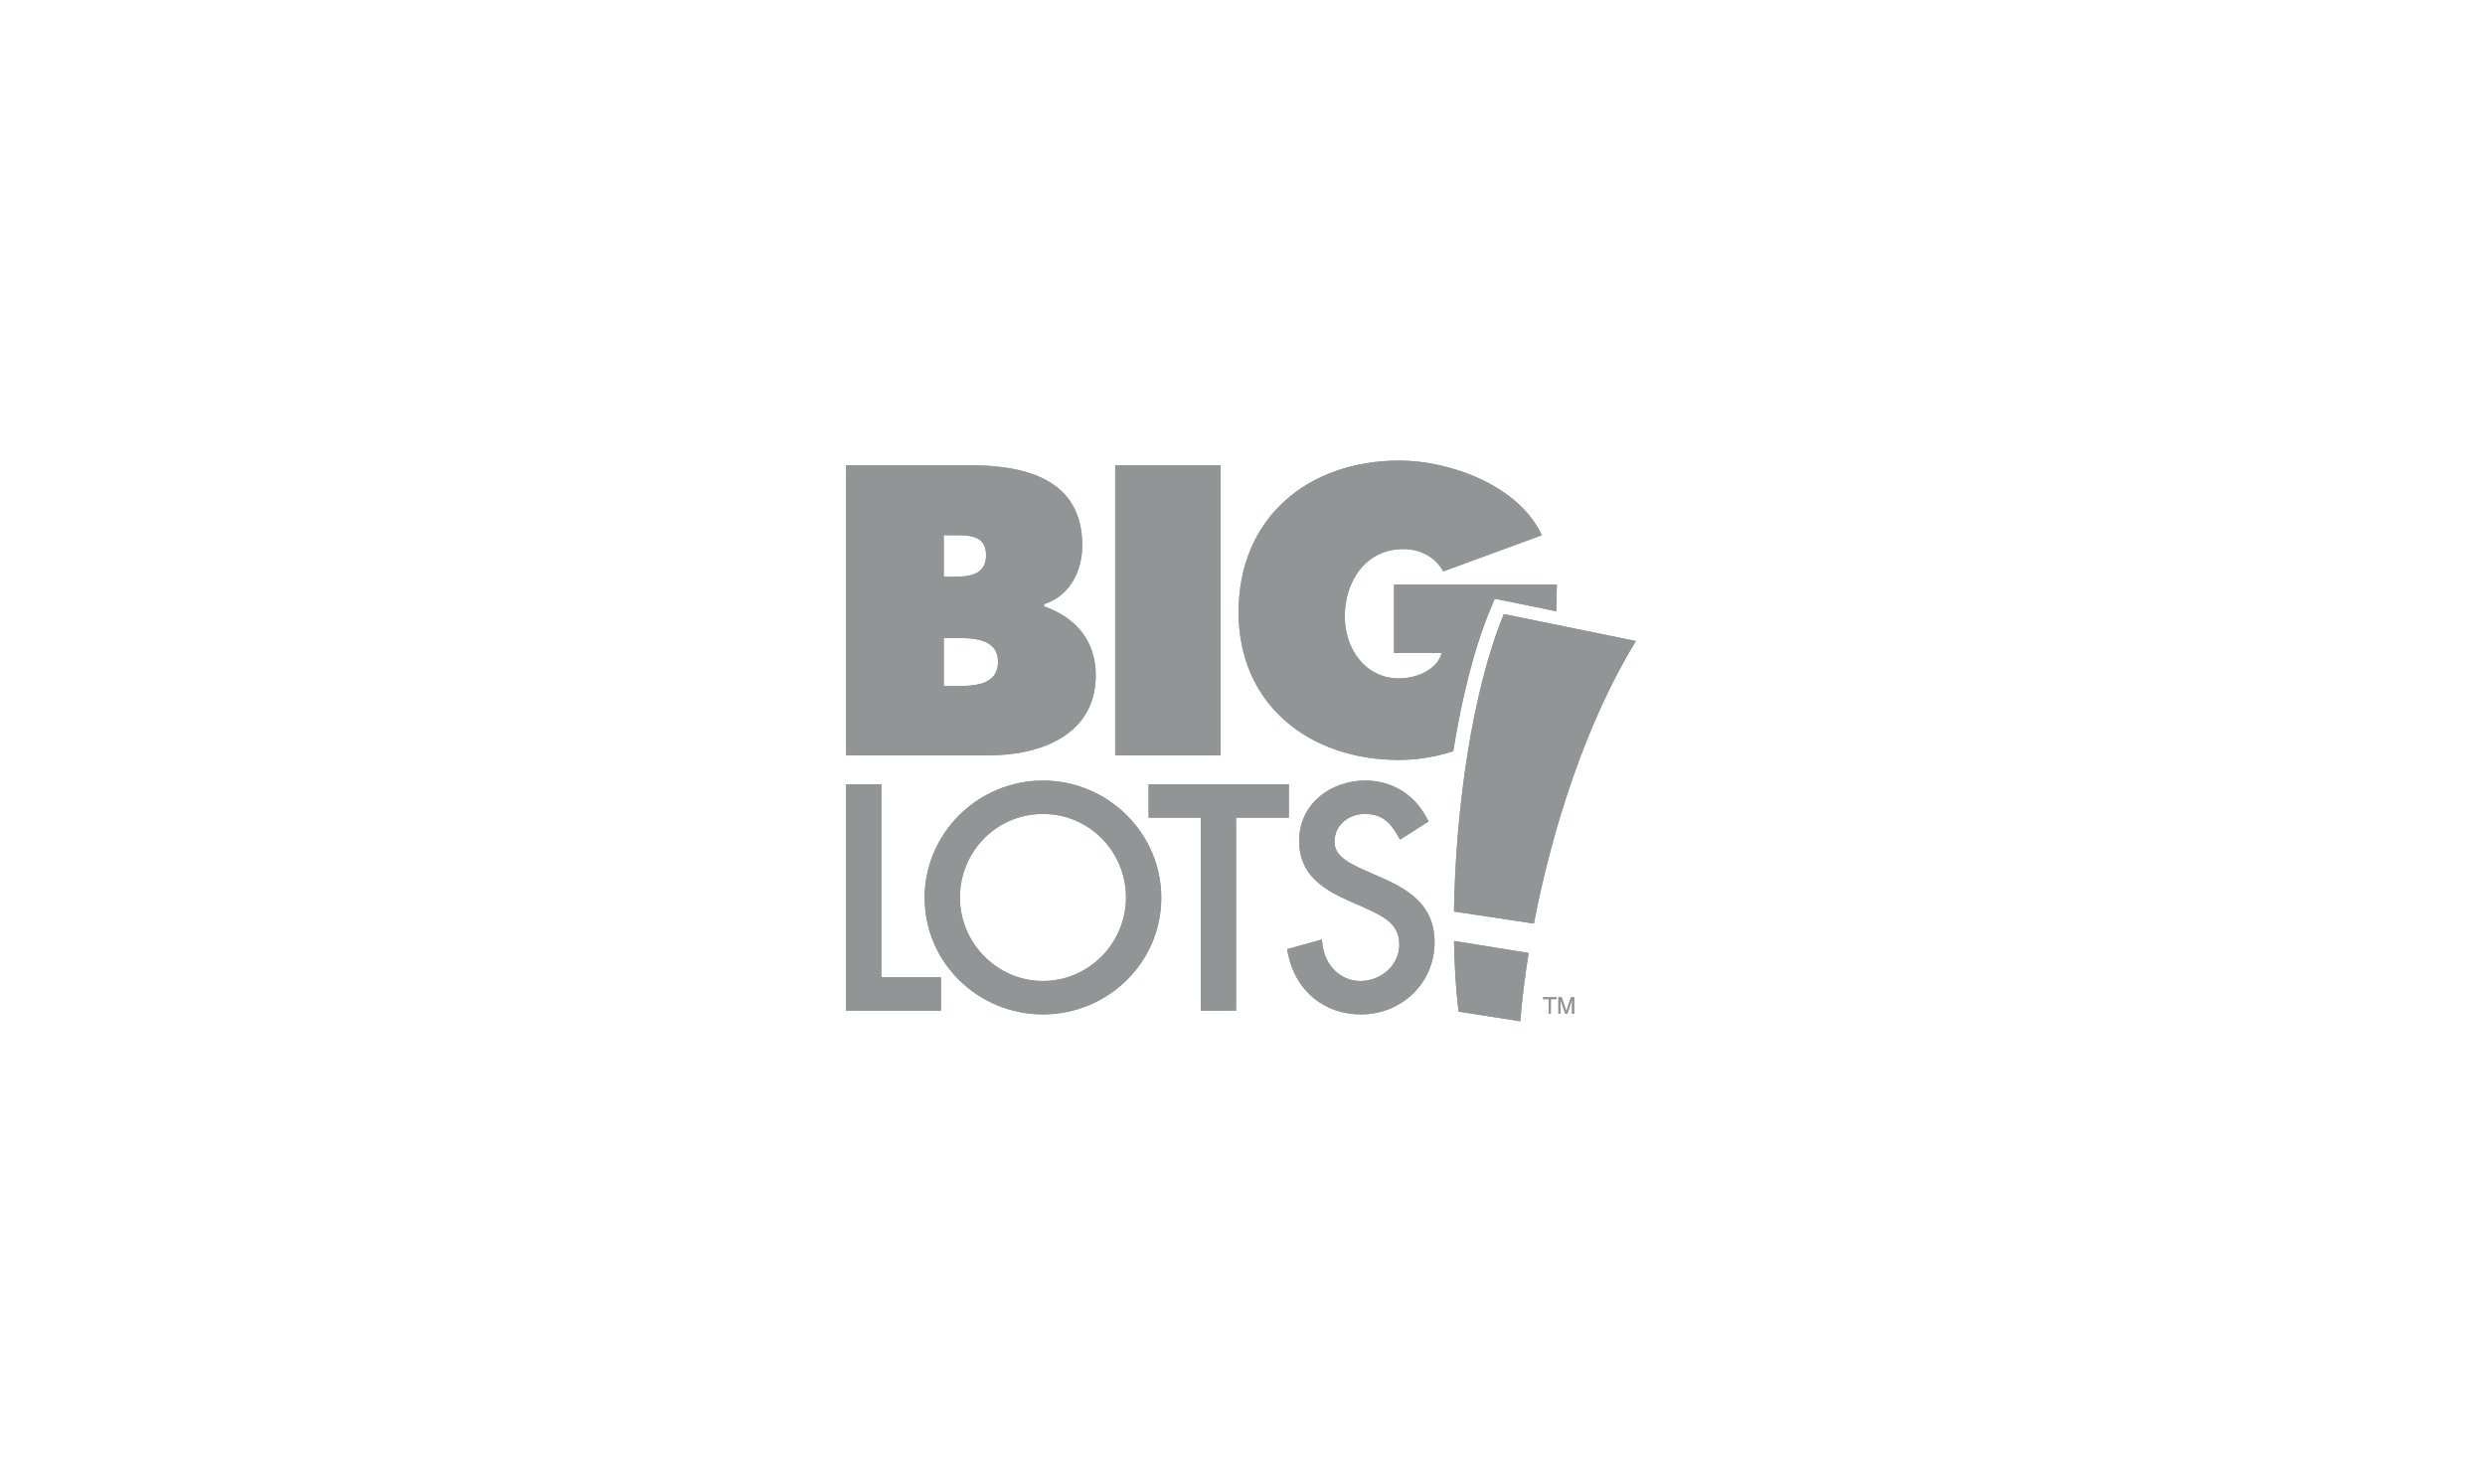 <?xml version="1.0" encoding="UTF-8"?> <svg xmlns="http://www.w3.org/2000/svg" width="134" height="80" viewBox="0 0 134 80" fill="none"><path fill-rule="evenodd" clip-rule="evenodd" d="M47.524 52.699H50.741V54.501H45.622V42.291H47.524V52.699Z" fill="#929596"></path><path fill-rule="evenodd" clip-rule="evenodd" d="M62.62 48.412C62.62 51.923 59.726 54.701 56.24 54.701C52.754 54.701 49.86 51.923 49.86 48.412C49.86 44.918 52.751 42.092 56.24 42.092C59.729 42.092 62.62 44.918 62.62 48.412ZM51.763 48.396C51.763 50.852 53.766 52.9 56.24 52.9C58.714 52.9 60.717 50.852 60.717 48.396C60.717 45.924 58.744 43.892 56.24 43.892C53.736 43.892 51.763 45.924 51.763 48.396Z" fill="#929596"></path><path fill-rule="evenodd" clip-rule="evenodd" d="M66.653 54.501H64.751V44.093H61.936V42.291H69.499V44.093H66.653V54.501Z" fill="#929596"></path><path fill-rule="evenodd" clip-rule="evenodd" d="M75.497 45.278L75.339 45.005C74.912 44.267 74.441 43.892 73.59 43.892C72.691 43.892 71.959 44.526 71.959 45.394C71.959 45.773 72.149 46.06 72.462 46.31C72.785 46.567 73.204 46.756 73.605 46.937L74.377 47.274C75.894 47.937 77.357 48.763 77.357 50.813C77.357 53.02 75.574 54.701 73.389 54.701C71.367 54.701 69.858 53.393 69.459 51.459L69.403 51.185L71.273 50.663L71.321 51.002C71.475 52.069 72.284 52.9 73.358 52.9C74.47 52.9 75.454 52.054 75.454 50.937C75.454 49.803 74.606 49.413 73.48 48.901L72.772 48.594C71.412 47.979 70.055 47.214 70.055 45.348C70.055 43.34 71.766 42.092 73.621 42.092C75.033 42.092 76.231 42.816 76.902 44.05L77.035 44.295L75.497 45.278Z" fill="#929596"></path><path fill-rule="evenodd" clip-rule="evenodd" d="M45.62 40.73V25.086H52.239C55.268 25.086 58.36 25.812 58.36 29.422C58.36 30.792 57.675 32.141 56.305 32.577V32.701C58.007 33.303 59.086 34.547 59.086 36.415C59.086 39.631 56.099 40.73 53.36 40.73H45.62ZM50.891 31.103H51.409C52.239 31.103 53.173 31.02 53.173 29.942C53.173 28.78 52.115 28.863 51.285 28.863H50.891V31.103ZM50.891 34.403V36.996H51.533C52.468 36.996 53.816 36.975 53.816 35.688C53.816 34.381 52.364 34.403 51.45 34.403H50.891Z" fill="#929596"></path><path fill-rule="evenodd" clip-rule="evenodd" d="M60.135 25.086H65.82V40.73H60.135V25.086Z" fill="#929596"></path><path fill-rule="evenodd" clip-rule="evenodd" d="M75.171 31.519H83.948C83.94 32.015 83.933 32.496 83.915 32.963L80.603 32.285L80.364 32.858C79.487 34.961 78.822 37.654 78.364 40.51C77.408 40.82 76.404 40.98 75.421 40.98C70.648 40.98 66.789 38.033 66.789 33.013C66.789 27.908 70.545 24.837 75.462 24.837C78.18 24.837 81.915 26.186 83.139 28.863L77.827 30.813C77.391 30.025 76.582 29.609 75.67 29.609C73.637 29.609 72.516 31.353 72.516 33.24C72.516 34.963 73.595 36.582 75.442 36.582C76.334 36.582 77.475 36.166 77.744 35.212H75.171V31.519Z" fill="#929596"></path><path fill-rule="evenodd" clip-rule="evenodd" d="M78.405 49.155C78.483 43.679 79.39 37.202 81.094 33.113L88.214 34.569C85.51 38.978 83.687 44.736 82.713 49.803L78.405 49.155ZM78.65 54.551C78.511 53.415 78.43 52.124 78.407 50.741L82.431 51.389C82.221 52.695 82.069 53.936 81.978 55.074L78.65 54.551Z" fill="#929596"></path><path fill-rule="evenodd" clip-rule="evenodd" d="M83.207 53.88H83.507V54.661H83.627V53.88H83.927V53.773H83.207V53.88Z" fill="#929596"></path><path fill-rule="evenodd" clip-rule="evenodd" d="M84.885 54.661V53.773H84.714L84.462 54.524H84.46L84.207 53.773H84.035V54.661H84.15V54.136C84.15 54.11 84.148 53.998 84.148 53.917H84.15L84.401 54.661H84.519L84.769 53.916H84.771C84.771 53.998 84.769 54.11 84.769 54.136V54.661H84.885Z" fill="#929596"></path><path fill-rule="evenodd" clip-rule="evenodd" d="M47.524 52.699H50.741V54.501H45.622V42.291H47.524V52.699Z" fill="#929596"></path><path fill-rule="evenodd" clip-rule="evenodd" d="M62.62 48.412C62.62 51.923 59.726 54.701 56.24 54.701C52.754 54.701 49.86 51.923 49.86 48.412C49.86 44.918 52.751 42.092 56.24 42.092C59.729 42.092 62.62 44.918 62.62 48.412ZM51.763 48.396C51.763 50.852 53.766 52.9 56.24 52.9C58.714 52.9 60.717 50.852 60.717 48.396C60.717 45.924 58.744 43.892 56.24 43.892C53.736 43.892 51.763 45.924 51.763 48.396Z" fill="#929596"></path><path fill-rule="evenodd" clip-rule="evenodd" d="M66.653 54.501H64.751V44.093H61.936V42.291H69.499V44.093H66.653V54.501Z" fill="#929596"></path><path fill-rule="evenodd" clip-rule="evenodd" d="M75.497 45.278L75.339 45.005C74.912 44.267 74.441 43.892 73.59 43.892C72.691 43.892 71.959 44.526 71.959 45.394C71.959 45.773 72.149 46.06 72.462 46.31C72.785 46.567 73.204 46.756 73.605 46.937L74.377 47.274C75.894 47.937 77.357 48.763 77.357 50.813C77.357 53.02 75.574 54.701 73.389 54.701C71.367 54.701 69.858 53.393 69.459 51.459L69.403 51.185L71.273 50.663L71.321 51.002C71.475 52.069 72.284 52.9 73.358 52.9C74.47 52.9 75.454 52.054 75.454 50.937C75.454 49.803 74.606 49.413 73.48 48.901L72.772 48.594C71.412 47.979 70.055 47.214 70.055 45.348C70.055 43.34 71.766 42.092 73.621 42.092C75.033 42.092 76.231 42.816 76.902 44.05L77.035 44.295L75.497 45.278Z" fill="#929596"></path><path fill-rule="evenodd" clip-rule="evenodd" d="M45.62 40.73V25.086H52.239C55.268 25.086 58.36 25.812 58.36 29.422C58.36 30.792 57.675 32.141 56.305 32.577V32.701C58.007 33.303 59.086 34.547 59.086 36.415C59.086 39.631 56.099 40.73 53.36 40.73H45.62ZM50.891 31.103H51.409C52.239 31.103 53.173 31.02 53.173 29.942C53.173 28.78 52.115 28.863 51.285 28.863H50.891V31.103ZM50.891 34.403V36.996H51.533C52.468 36.996 53.816 36.975 53.816 35.688C53.816 34.381 52.364 34.403 51.45 34.403H50.891Z" fill="#929596"></path><path fill-rule="evenodd" clip-rule="evenodd" d="M60.135 25.086H65.82V40.73H60.135V25.086Z" fill="#929596"></path><path fill-rule="evenodd" clip-rule="evenodd" d="M75.171 31.519H83.948C83.94 32.015 83.933 32.496 83.915 32.963L80.603 32.285L80.364 32.858C79.487 34.961 78.822 37.654 78.364 40.51C77.408 40.82 76.404 40.98 75.421 40.98C70.648 40.98 66.789 38.033 66.789 33.013C66.789 27.908 70.545 24.837 75.462 24.837C78.18 24.837 81.915 26.186 83.139 28.863L77.827 30.813C77.391 30.025 76.582 29.609 75.67 29.609C73.637 29.609 72.516 31.353 72.516 33.24C72.516 34.963 73.595 36.582 75.442 36.582C76.334 36.582 77.475 36.166 77.744 35.212H75.171V31.519Z" fill="#929596"></path><path fill-rule="evenodd" clip-rule="evenodd" d="M78.405 49.155C78.483 43.679 79.39 37.202 81.094 33.113L88.214 34.569C85.51 38.978 83.687 44.736 82.713 49.803L78.405 49.155ZM78.65 54.551C78.511 53.415 78.43 52.124 78.407 50.741L82.431 51.389C82.221 52.695 82.069 53.936 81.978 55.074L78.65 54.551Z" fill="#929596"></path><path fill-rule="evenodd" clip-rule="evenodd" d="M83.207 53.88H83.507V54.661H83.627V53.88H83.927V53.773H83.207V53.88Z" fill="#929596"></path><path fill-rule="evenodd" clip-rule="evenodd" d="M84.885 54.661V53.773H84.714L84.462 54.524H84.46L84.207 53.773H84.035V54.661H84.15V54.136C84.15 54.11 84.148 53.998 84.148 53.917H84.15L84.401 54.661H84.519L84.769 53.916H84.771C84.771 53.998 84.769 54.11 84.769 54.136V54.661H84.885Z" fill="#929596"></path></svg> 